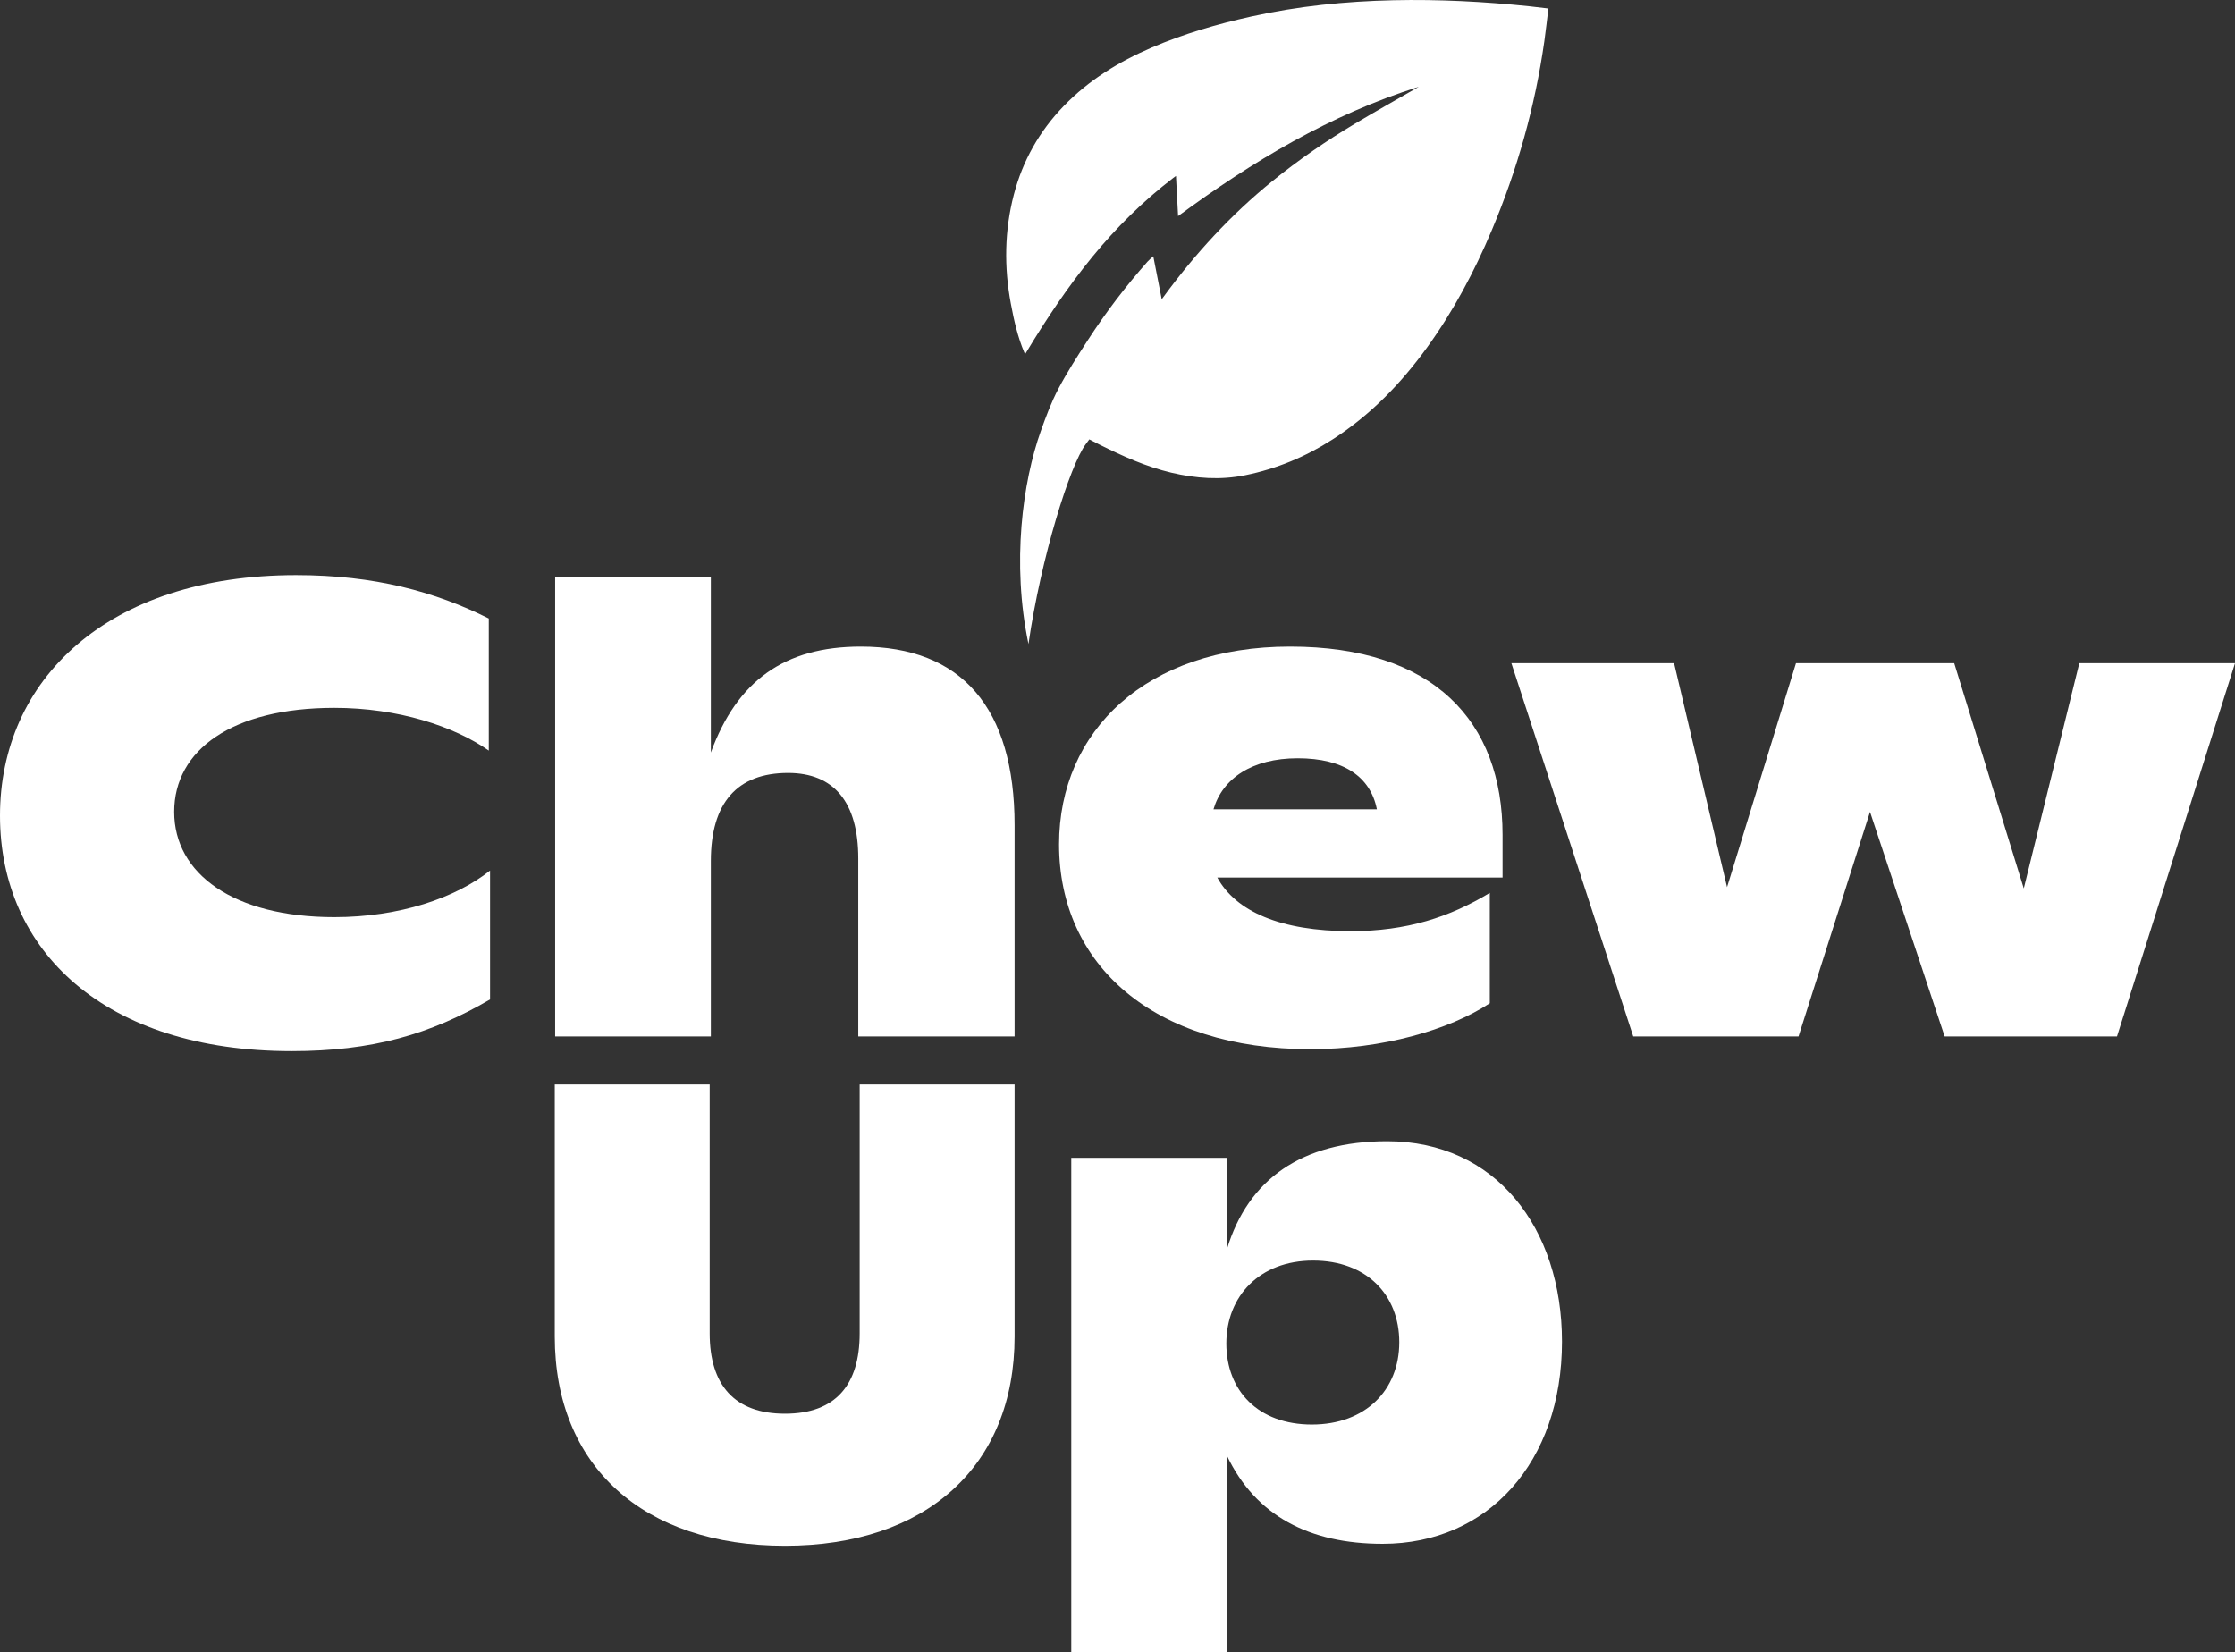 <?xml version="1.0" encoding="UTF-8"?><svg id="Ebene_1" xmlns="http://www.w3.org/2000/svg" width="633.76" height="468.57" viewBox="0 0 633.76 468.57"><rect x="0" y="0" width="633.76" height="468.57" fill="#333333" stroke="none"/><defs><style>.cls-1{fill:#fff;}</style></defs><path class="cls-1" d="m442.92,380.45c0-32.21-18.82-56.82-49.58-56.82-24.25,0-39.45,10.86-45.42,30.58v-25.88h-44.15v140.23h44.15v-55.73c8.14,17.01,23.34,24.97,44.15,24.97,29.86,0,50.85-23.16,50.85-57.36h0Zm-46.14.18c0,13.57-9.59,23.34-24.79,23.34s-24.25-9.59-24.25-22.98,9.41-23.52,24.61-23.52,24.43,9.77,24.43,23.16h0Z"/><path class="cls-1" d="m82.69,298.08c22.8,0,39.26-4.7,56.27-14.66v-36.55c-9.77,7.78-25.69,13.21-44.15,13.21-28.59,0-45.42-12.3-45.42-29.86s16.47-29.49,45.42-29.49c18.1,0,34.02,5.25,43.79,12.12v-37.46c-15.2-7.6-32.39-12.3-54.65-12.3C30.22,163.1,0,192.95,0,231.31s29.67,66.77,82.69,66.77h0Z"/><path class="cls-1" d="m157.42,293.92h44.15v-49.76c0-16.47,7.42-24.97,21.9-24.97,13.03,0,19.9,8.32,19.9,24.25v50.48h44.33v-59.89c0-33.29-15.02-50.67-43.61-50.67-21.71,0-35.1,9.77-42.52,30.04v-49.76h-44.15v130.28h0Z"/><path class="cls-1" d="m426.07,248.86v-12.12c0-32.21-19.54-53.38-60.26-53.38s-65.5,23.88-65.5,56.09c0,34.2,26.78,58.08,71.29,58.08,20.45,0,39.27-5.43,50.85-13.03v-31.3c-11.4,6.88-23.52,10.86-39.45,10.86-19.9,0-32.57-5.61-37.82-15.2h80.88Zm-35.65-19.36h-46.32c2.53-8.68,10.86-14.47,23.89-14.47s20.63,5.25,22.44,14.47h0Z"/><polygon class="cls-1" points="463.13 293.92 509.99 293.92 530.26 230.23 551.43 293.92 600.29 293.92 633.76 188.07 589.61 188.07 573.87 251.94 554.14 188.07 509.27 188.07 489.73 251.58 474.71 188.07 428.57 188.07 463.13 293.92 463.13 293.92"/><path class="cls-1" d="m291.63,182.61c-4.81-22.99-1.62-45.99,3.5-60.37,1.45-4.07,2.97-8.17,4.98-11.98,2.52-4.79,5.48-9.37,8.43-13.92,5.06-7.8,10.68-15.18,16.85-22.14.47-.53,1.03-.97,1.64-1.52.81,4.11,1.58,8.08,2.39,12.18.21-.28.34-.46.47-.63,8.97-12.24,19.15-23.35,30.96-32.91,7.39-5.98,15.2-11.37,23.36-16.24,5.84-3.49,11.78-6.82,17.67-10.22.13-.08.26-.15.42-.25-25.05,7.88-47.15,21.17-68.24,36.67-.2-3.82-.4-7.53-.6-11.38-.37.27-.6.42-.81.59-8.49,6.51-16.04,13.97-22.82,22.24-7.02,8.57-13.14,17.76-18.86,27.24-.08.13-.16.26-.29.47-.1-.2-.17-.34-.23-.48-1.88-4.46-2.94-9.15-3.82-13.89-1.94-10.35-1.8-20.66.86-30.88,2.51-9.62,7.25-18,14.17-25.15,7.1-7.34,15.59-12.54,24.92-16.55,9.11-3.92,18.57-6.66,28.23-8.81,13.25-2.95,26.7-4.3,40.26-4.61,12.92-.29,25.8.39,38.65,1.72,1.72.18,3.43.4,5.15.6.04,0,.08.03.19.07-.38,3.06-.71,6.14-1.14,9.21-2.64,18.56-7.67,36.46-14.95,53.72-4.91,11.65-10.82,22.77-18.25,33.06-7.45,10.31-16.17,19.31-26.93,26.21-7.6,4.88-15.83,8.3-24.69,10.1-7.02,1.43-14.01.92-20.96-.72-7.16-1.69-13.79-4.7-20.34-7.95-.55-.27-2.17-1.14-2.92-1.5l-1,1.37c-4.42,5.84-12.69,32.06-16.25,56.67h0Z"/><path class="cls-1" d="m222.59,438.35c40.06,0,65.11-22.62,65.11-59.35v-71.47h-43.93v70.57c0,14.66-6.86,22.8-21.18,22.8s-21.35-8.14-21.35-22.8v-70.57h-43.93v71.47c0,36.73,25.06,59.35,65.28,59.35h0Z"/></svg>